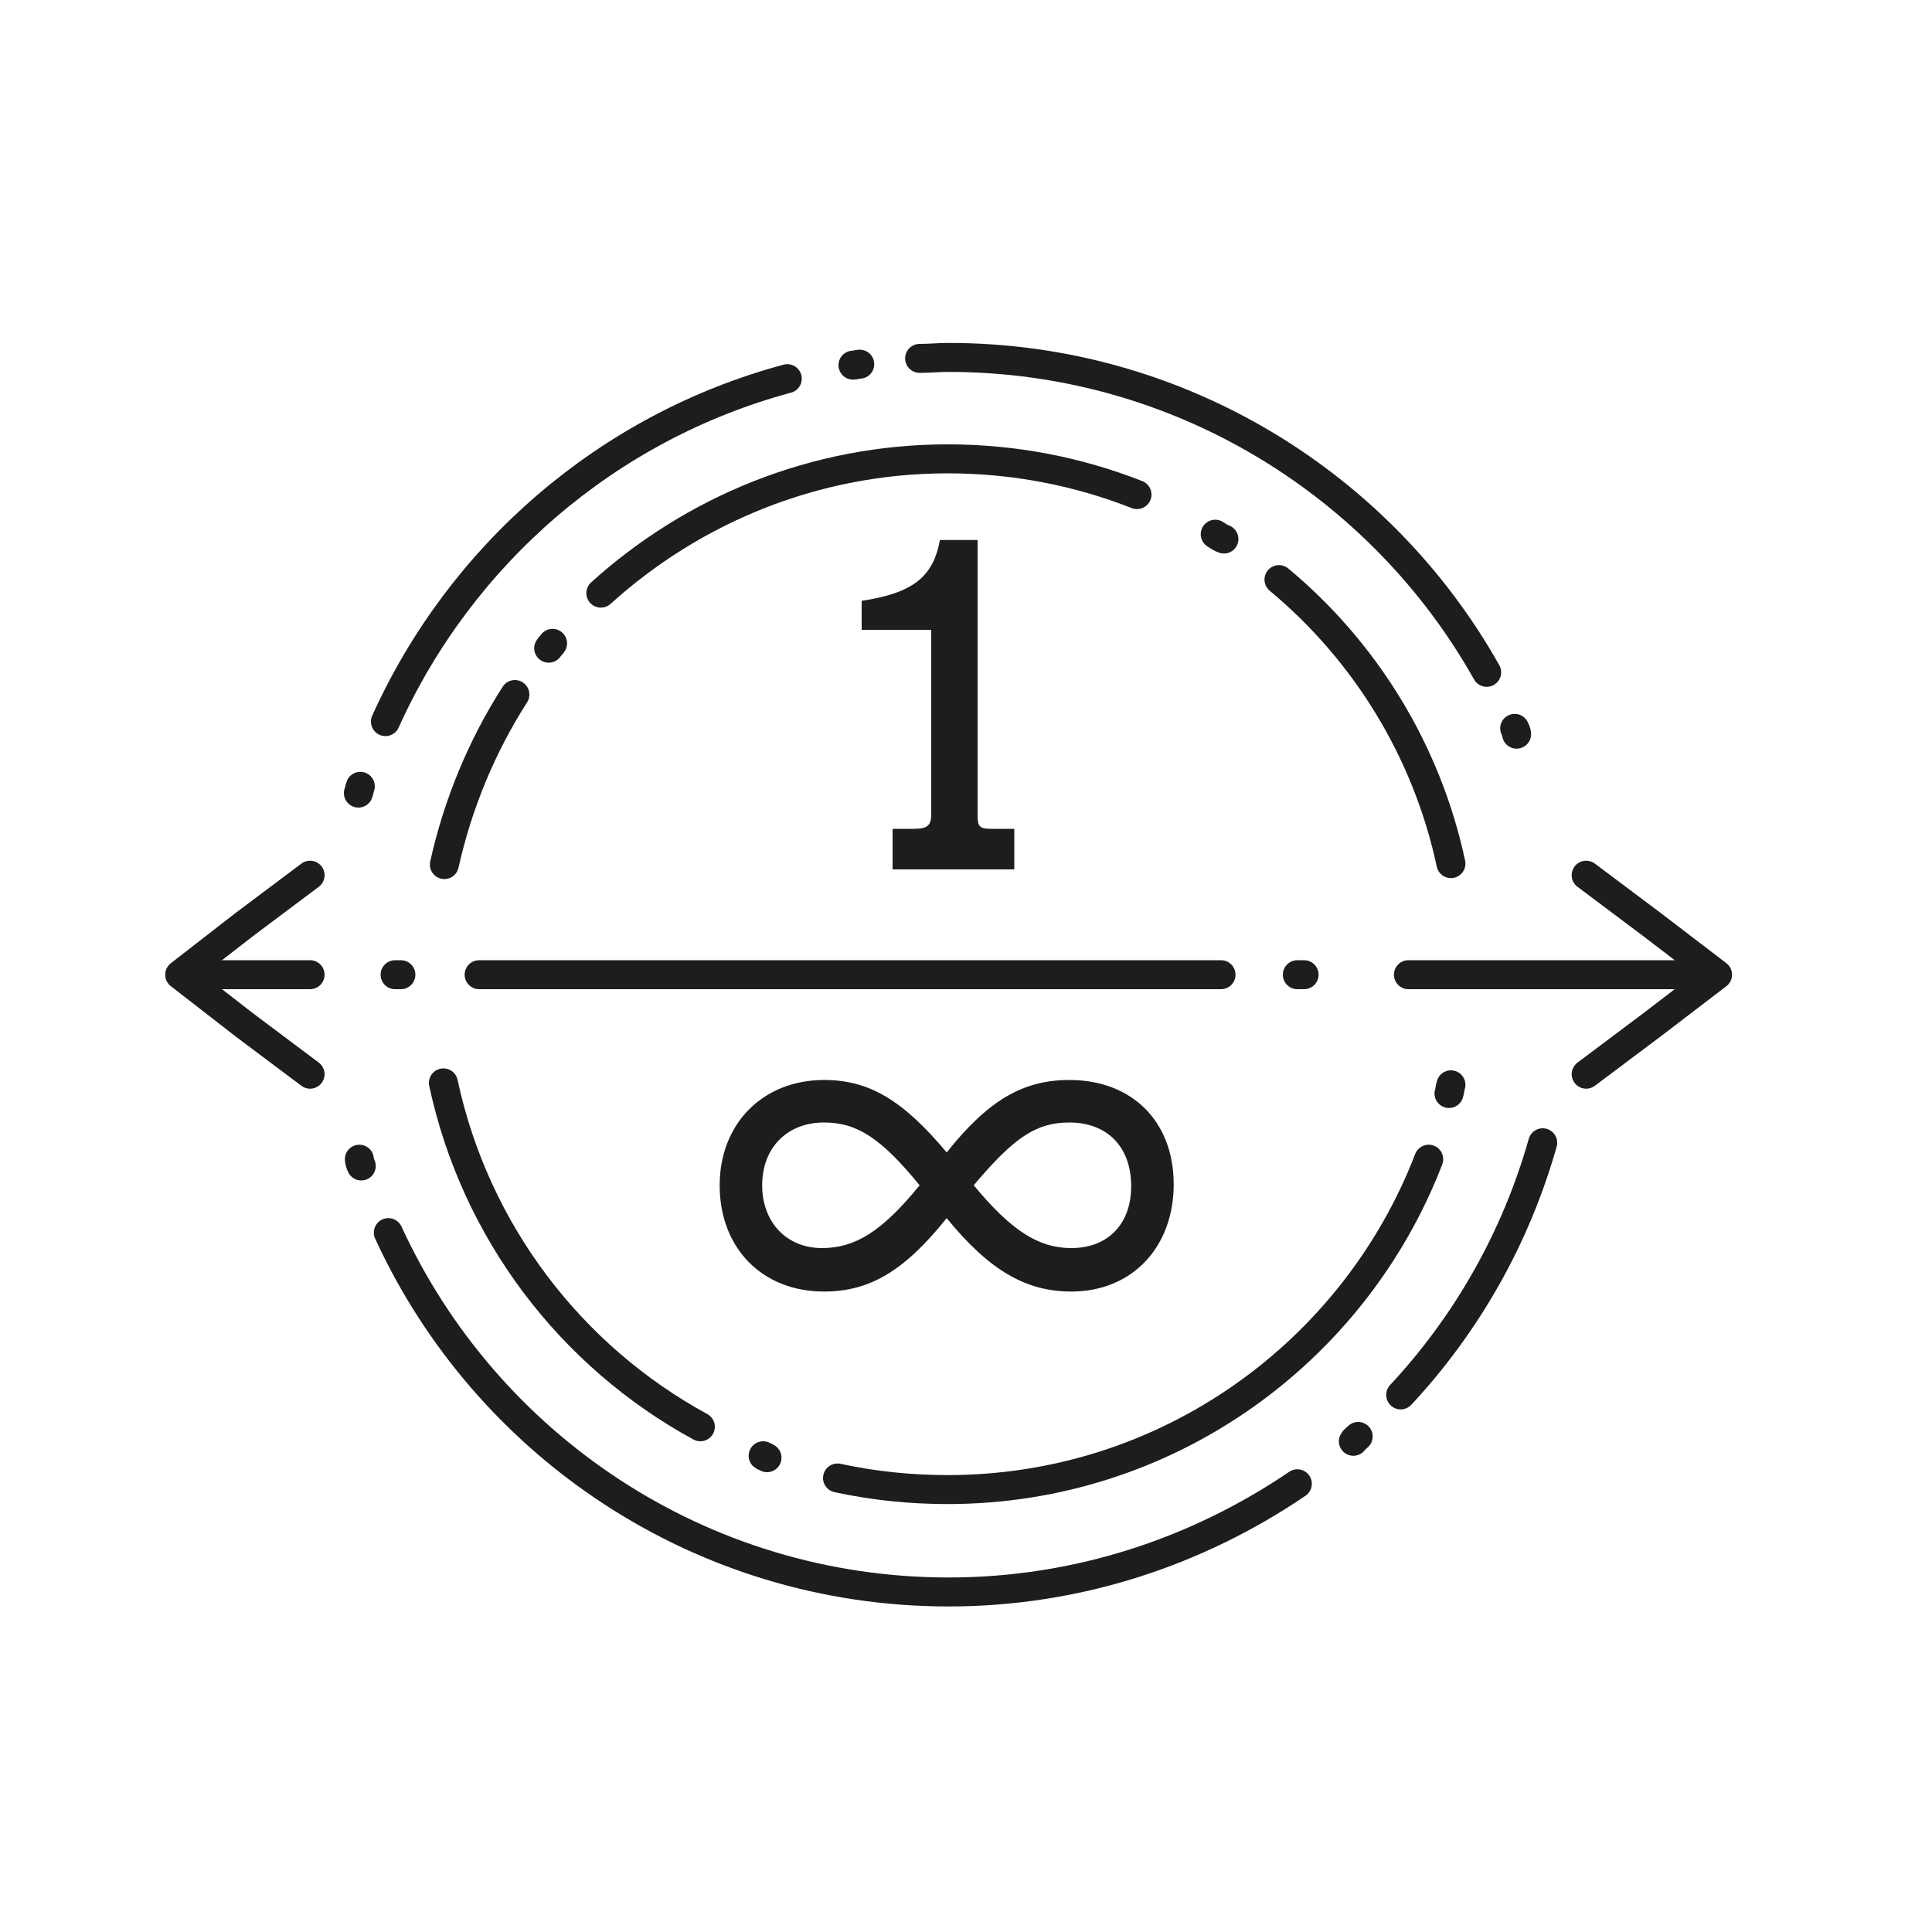 <?xml version="1.0" encoding="utf-8"?>
<!-- Generator: Adobe Illustrator 25.3.1, SVG Export Plug-In . SVG Version: 6.00 Build 0)  -->
<svg version="1.1" id="Ebene_1" xmlns="http://www.w3.org/2000/svg" xmlns:xlink="http://www.w3.org/1999/xlink" x="0px" y="0px"
	 viewBox="0 0 200 200" style="enable-background:new 0 0 200 200;" xml:space="preserve">
<style type="text/css">
	.st0{display:none;}
	.st1{display:inline;}
	.st2{fill:none;stroke:#000000;stroke-width:0.1;stroke-miterlimit:10;}
	.st3{fill:#1D1D1B;}
	.st4{fill:none;stroke:#1D1D1B;stroke-width:3;stroke-linecap:round;stroke-miterlimit:10;}
	.st5{fill:none;stroke:#1D1D1B;stroke-width:3;stroke-linecap:round;stroke-linejoin:round;stroke-miterlimit:10;}
</style>
<g id="Pfad_Icons__x2B__Hintergrund" class="st0">
	<g class="st1">
		<rect y="0" class="st2" width="200" height="200"/>
		<circle class="st2" cx="100" cy="100" r="100"/>
		<line class="st2" x1="0" y1="0" x2="200" y2="200"/>
		<line class="st2" x1="200" y1="0" x2="0" y2="200"/>
		<line class="st2" x1="100" y1="0" x2="100" y2="199.8"/>
		<line class="st2" x1="0" y1="100" x2="200" y2="100"/>
		<rect x="29" y="29" class="st2" width="142" height="142"/>
		<circle class="st2" cx="100" cy="100" r="71"/>
		<circle class="st2" cx="100" cy="100" r="50"/>
		<circle class="st2" cx="100" cy="100" r="25"/>
		<rect x="50" y="0" class="st2" width="100" height="200"/>
		<rect y="50" class="st2" width="200" height="100"/>
	</g>
</g>
<g>
	<path class="st3" d="M89.2,62.2c5.2-0.8,7.4-2.4,8.1-6.3h3.9v28.5c0,1.2,0.2,1.4,1.5,1.4h2.3v4.2H92.4v-4.2h2.2
		c1.5,0,1.8-0.4,1.8-1.6v-19h-7.2V62.2z"/>
</g>
<g>
	<path class="st3" d="M110.7,111.8c6.5,0,10.8,4.3,10.8,10.8c0,6.5-4.3,11.1-10.6,11.1c-4.7,0-8.5-2.2-12.9-7.6
		c-4.4,5.5-8,7.6-12.7,7.6c-6.4,0-10.8-4.5-10.8-11c0-6.4,4.5-10.9,10.8-10.9c4.6,0,8.1,2,12.7,7.5
		C102.3,113.9,105.9,111.8,110.7,111.8z M85.3,116.2c-3.8,0-6.4,2.6-6.4,6.5c0,3.8,2.5,6.5,6.2,6.5c3.4,0,6.2-1.7,10.1-6.5
		C91.2,117.8,88.7,116.2,85.3,116.2z M110.9,129.2c3.8,0,6.2-2.5,6.2-6.4c0-4.1-2.5-6.6-6.4-6.6c-3.4,0-5.7,1.5-9.9,6.5
		C104.7,127.4,107.5,129.2,110.9,129.2z"/>
</g>
<line class="st4" x1="145.8" y1="100.9" x2="175.6" y2="100.9"/>
<line class="st4" x1="134.3" y1="100.9" x2="135" y2="100.9"/>
<line class="st4" x1="49.6" y1="100.9" x2="126.4" y2="100.9"/>
<line class="st4" x1="40.9" y1="100.9" x2="41.5" y2="100.9"/>
<line class="st4" x1="19.3" y1="100.9" x2="32.1" y2="100.9"/>
<polyline class="st5" points="32.1,111.2 25.3,106.1 18.6,100.9 25.3,95.7 32.1,90.6 "/>
<polyline class="st5" points="164.2,90.6 171,95.7 177.8,100.9 171,106.1 164.2,111.2 "/>
<path class="st4" d="M132.4,60c8.9,7.4,15.3,17.7,17.8,29.4"/>
<path class="st4" d="M125.8,55.3c0.3,0.2,0.6,0.4,0.9,0.5"/>
<path class="st4" d="M62.2,61.4c9.5-8.6,22.1-13.9,35.9-13.9c6.9,0,13.5,1.3,19.6,3.7"/>
<path class="st4" d="M56.8,67.1c0.1-0.2,0.3-0.3,0.4-0.5"/>
<path class="st4" d="M46,89.5c1.4-6.3,3.9-12.3,7.3-17.6"/>
<path class="st4" d="M72.5,147.7c-13.4-7.3-23.3-20.2-26.6-35.6"/>
<path class="st4" d="M79.4,150.9c-0.1-0.1-0.3-0.1-0.4-0.2"/>
<path class="st4" d="M147.9,120c-7.7,20-27.1,34.2-49.8,34.2c-3.9,0-7.7-0.4-11.4-1.2"/>
<path class="st4" d="M150.2,112.3c-0.1,0.3-0.1,0.6-0.2,0.9"/>
<path class="st4" d="M156.8,75.4c0.1,0.2,0.2,0.4,0.2,0.6"/>
<path class="st4" d="M95.2,37.1c1,0,2-0.1,3-0.1c23.9,0,44.8,13.2,55.7,32.6"/>
<path class="st4" d="M88.3,37.8c0.2,0,0.5-0.1,0.7-0.1"/>
<path class="st4" d="M39.9,74.7c7.8-17.3,23-30.5,41.6-35.5"/>
<path class="st4" d="M37.1,82.1c0.1-0.2,0.1-0.5,0.2-0.7"/>
<path class="st4" d="M37.4,120.7c-0.1-0.2-0.2-0.5-0.2-0.7"/>
<path class="st4" d="M134.3,153.6c-10.3,7-22.7,11.2-36.1,11.2c-25.7,0-47.9-15.2-58-37.2"/>
<path class="st4" d="M140.6,148.7c-0.2,0.2-0.4,0.3-0.5,0.5"/>
<path class="st4" d="M159.7,118.3c-2.8,9.9-7.9,18.8-14.7,26.1"/>
</svg>

